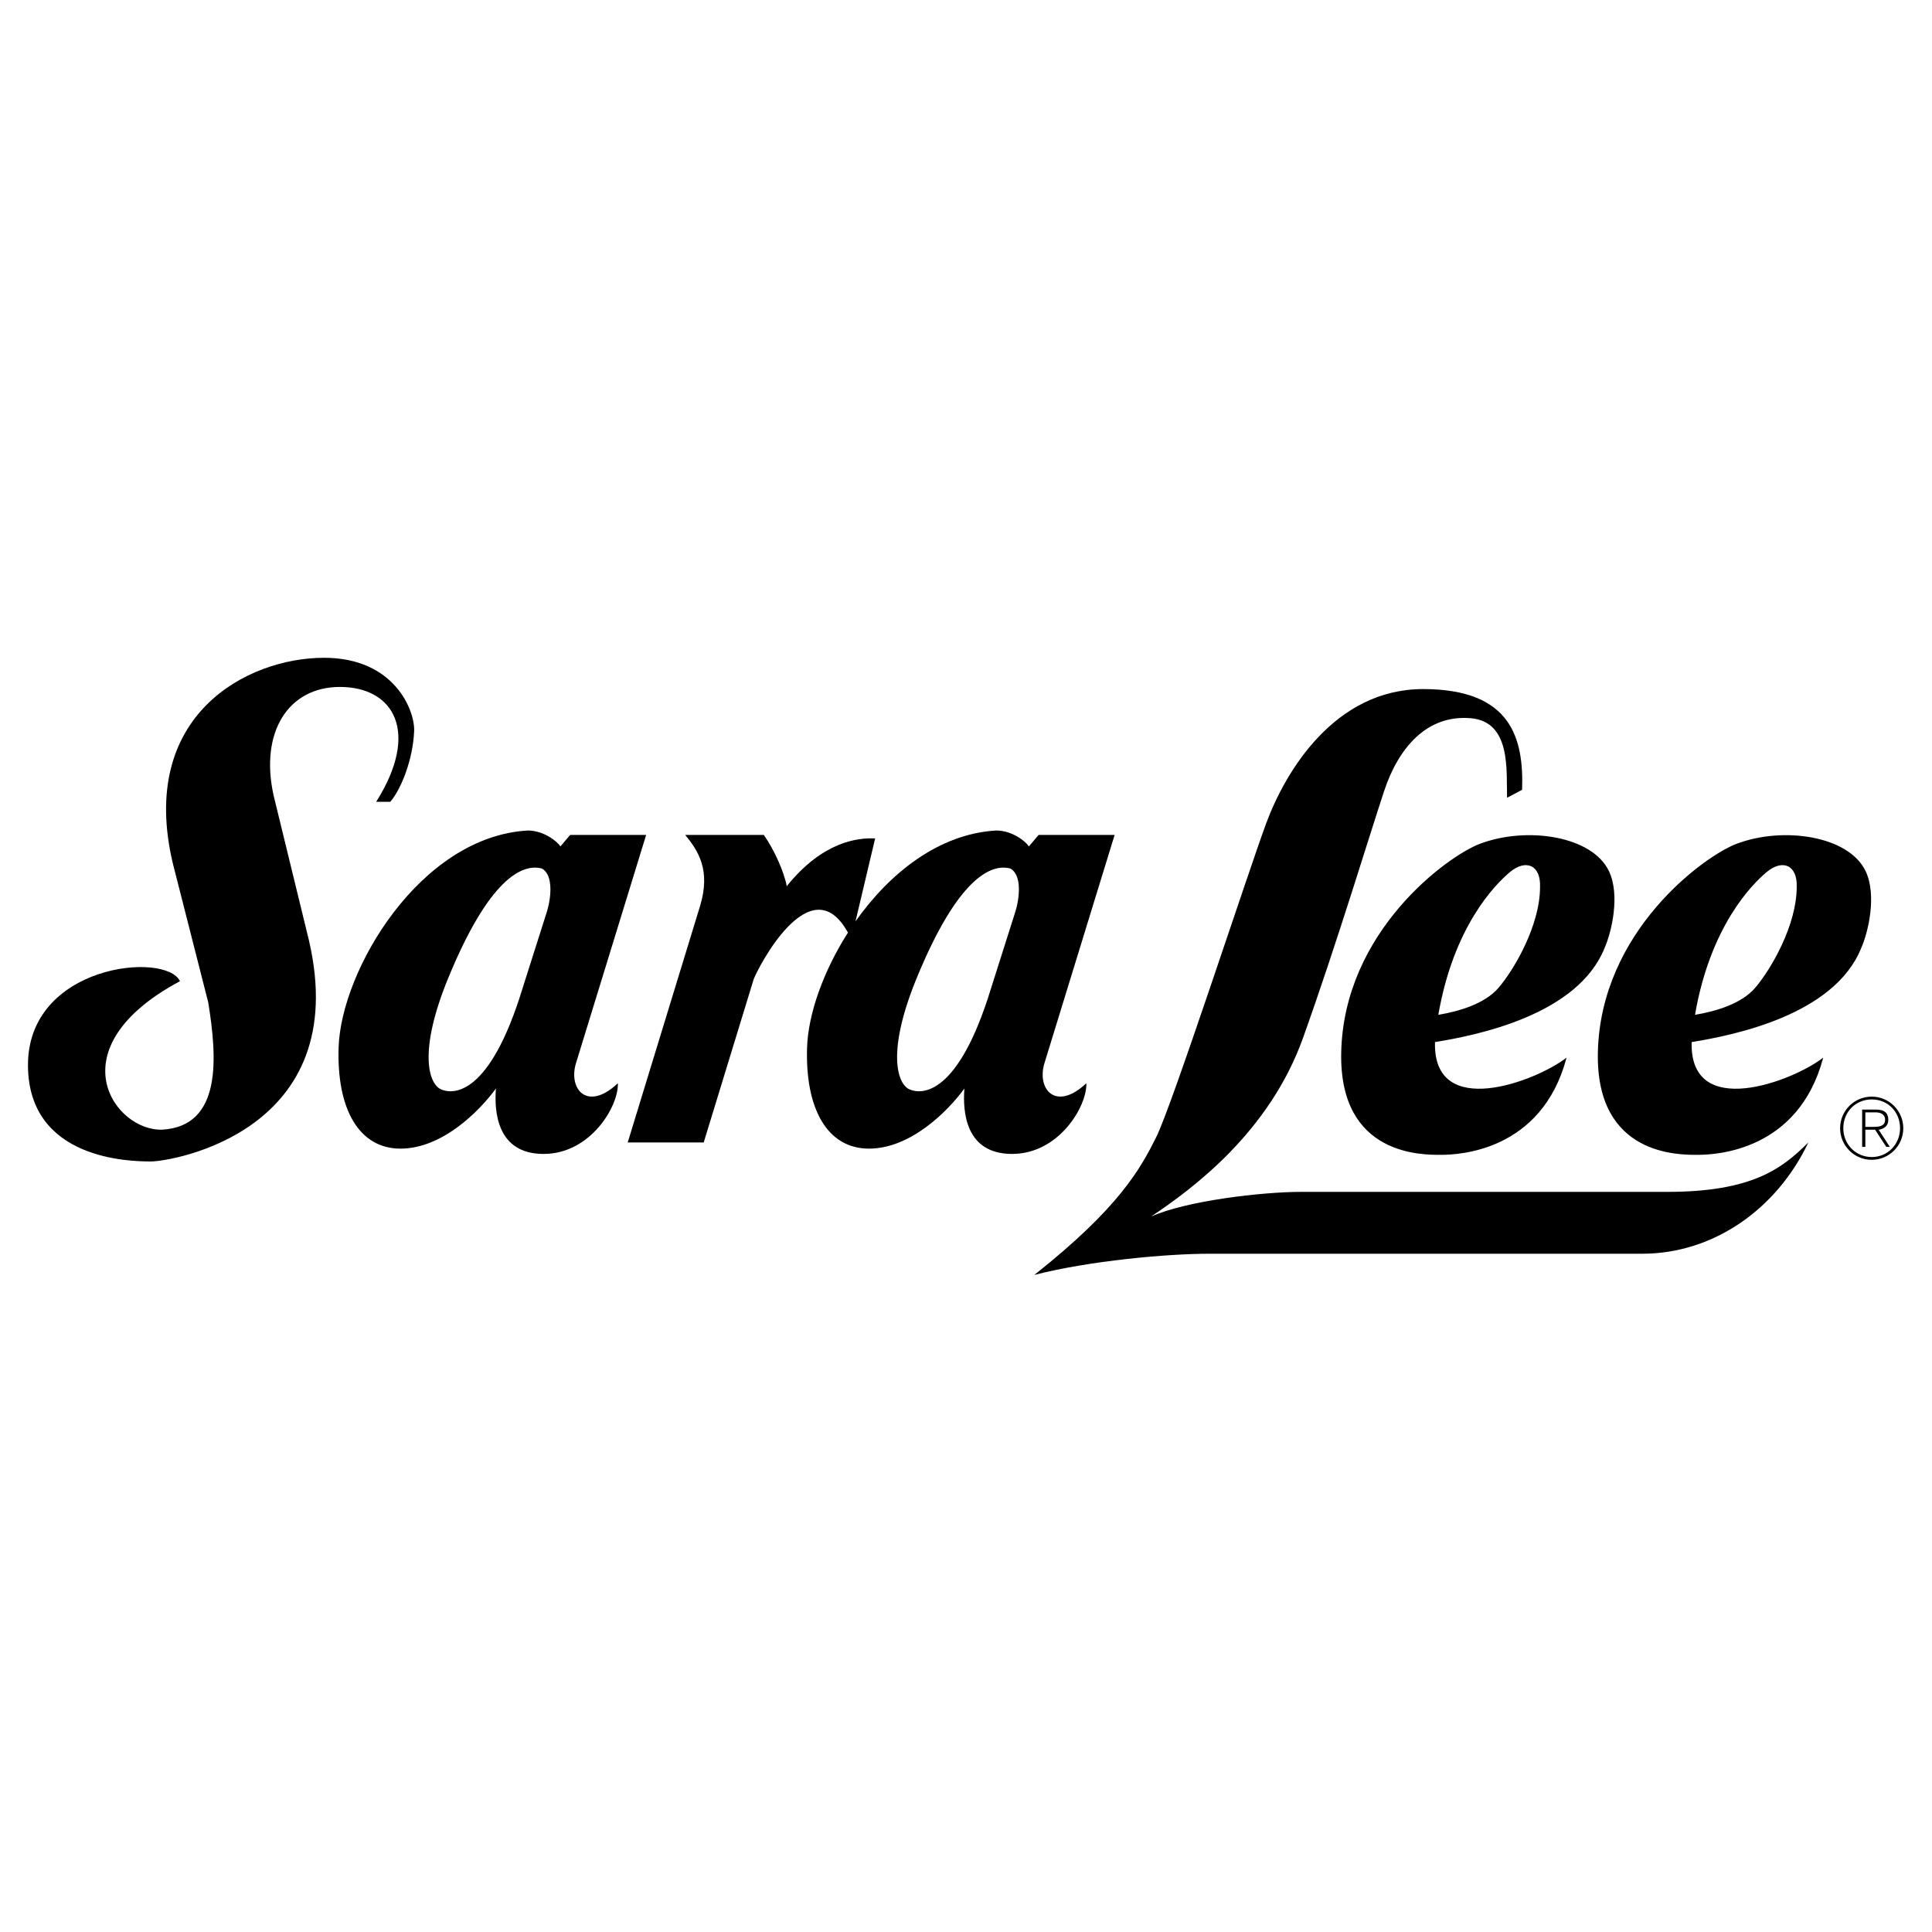 <svg xmlns="http://www.w3.org/2000/svg" width="2500" height="2500" viewBox="0 0 192.744 192.744"><g fill-rule="evenodd" clip-rule="evenodd"><path fill="#fff" d="M0 0h192.744v192.744H0V0z"/><path d="M186.729 109.405c-1.744 0-3.152 1.407-3.152 3.151s1.408 3.151 3.152 3.151 3.15-1.407 3.15-3.151-1.406-3.151-3.15-3.151zm.007 6.025c-1.609 0-2.84-1.281-2.84-2.873 0-1.626 1.215-2.873 2.84-2.873 1.617 0 2.822 1.256 2.822 2.864.001 1.593-1.212 2.882-2.822 2.882zM104.234 105.953l6.965-22.657h-7.582l-.971 1.146c-.264-.441-1.615-1.587-3.262-1.587-5.748.33-10.664 4.286-14.037 9.068l1.96-8.275c-1.675-.088-5.201.265-8.816 4.761-.264-1.411-1.234-3.614-2.292-5.113h-7.846c1.322 1.587 2.557 3.526 1.499 7.053l-7.229 23.626h7.582l4.98-16.265c.385-1.07 5.673-11.445 9.41-4.667-2.486 3.885-3.963 8.156-4.076 11.411-.213 6.177 2.027 10.138 6.171 10.138s7.846-3.702 9.521-5.994c-.176 2.292.088 6.523 4.761 6.523 4.672 0 7.492-4.761 7.404-7.053-3.083 2.91-5.024.53-4.142-2.115zm-2.998-14.811l-2.379 7.494c-3.263 10.667-6.877 10.579-8.111 10.05-1.234-.529-2.322-3.738.706-11.107 4.055-9.874 7.361-11.461 9.345-10.932 1.144.616.969 2.908.439 4.495zM186.123 86.912c-1.676-3.526-8.199-4.496-12.871-2.733-3.24 1.223-13.576 8.728-13.842 20.805-.227 10.4 8.199 10.227 9.963 10.227s10.049-.354 12.518-9.697c-3.049 2.372-13.348 6.29-13.125-1.551 4.201-.682 14.223-2.689 16.916-9.381.705-1.587 1.574-5.284.441-7.67zm-11.019 11.637c-1.381 1.61-3.963 2.354-6.004 2.693 1.523-8.816 5.656-12.998 7.15-14.242 1.586-1.322 3.084-.705 2.996 1.499 0 3.791-2.557 8.198-4.142 10.05zM27.3 79.376c-1.41-6.348 1.472-10.844 6.612-10.844 5.377 0 8.022 4.496 3.614 11.461h1.41c1.058-1.234 2.254-4.146 2.38-7.053.088-2.028-1.939-7.317-8.992-7.317-7.67 0-18.602 5.73-15.075 20.541l3.526 13.841c.882 5.466 1.411 12.342-4.584 12.694-4.761.177-10.755-8.11 1.763-14.811-1.41-2.997-15.251-1.675-15.163 8.463.082 9.347 10.154 9.521 12.254 9.521 2.116 0 20.188-2.997 15.78-22.04L27.3 79.376zM57.498 105.953l6.964-22.657H56.88l-.97 1.146c-.264-.441-1.616-1.587-3.261-1.587-10.755.617-18.602 13.929-18.866 21.599-.213 6.177 2.028 10.138 6.171 10.138 4.143 0 7.846-3.702 9.521-5.994-.176 2.292.088 6.523 4.761 6.523 4.672 0 7.493-4.761 7.405-7.053-3.085 2.91-5.024.53-4.143-2.115zM54.5 91.142l-2.38 7.494c-3.262 10.667-6.876 10.579-8.11 10.05-1.234-.529-2.322-3.738.705-11.107 4.055-9.874 7.361-11.461 9.345-10.932 1.146.616.969 2.908.44 4.495zM160.518 86.912c-1.676-3.526-8.199-4.496-12.871-2.733-3.242 1.223-13.576 8.728-13.842 20.805-.227 10.4 8.199 10.227 9.963 10.227s10.049-.354 12.518-9.697c-3.051 2.372-13.348 6.29-13.125-1.551 4.201-.682 14.223-2.689 16.916-9.381.704-1.587 1.573-5.284.441-7.67zm-11.02 11.637c-1.381 1.61-3.963 2.354-6.004 2.693 1.523-8.816 5.656-12.998 7.148-14.242 1.588-1.322 3.086-.705 2.998 1.499.001 3.791-2.556 8.198-4.142 10.05z"/><path d="M129.811 118.906c-3.879 0-11.461.882-14.988 2.469 4.232-2.821 11.814-8.463 15.164-17.808s6.701-20.453 8.111-24.685c1.41-4.231 4.217-7.613 8.639-7.229 4.055.353 3.527 5.29 3.615 7.935l1.498-.793c.176-5.113-1.059-10.05-9.873-10.05-8.816 0-13.754 8.198-15.693 13.488-1.939 5.289-9.344 28.034-10.932 31.208-1.586 3.173-3.701 7.052-12.166 13.752 5.467-1.41 13.225-2.115 17.457-2.115h43.197c7.053 0 13.398-4.408 16.572-11.108-2.645 2.645-5.641 4.937-14.105 4.937h-36.496v-.001zM187.424 112.708c.531-.084.961-.379.961-.985 0-.674-.371-1.028-1.213-1.028h-1.398v3.724h.32V112.7h.969l1.121 1.718h.354l-1.114-1.71zm-.539-.286h-.791v-1.449h1.027c.447 0 .943.168.943.741 0 .649-.615.708-1.179.708z"/></g></svg>